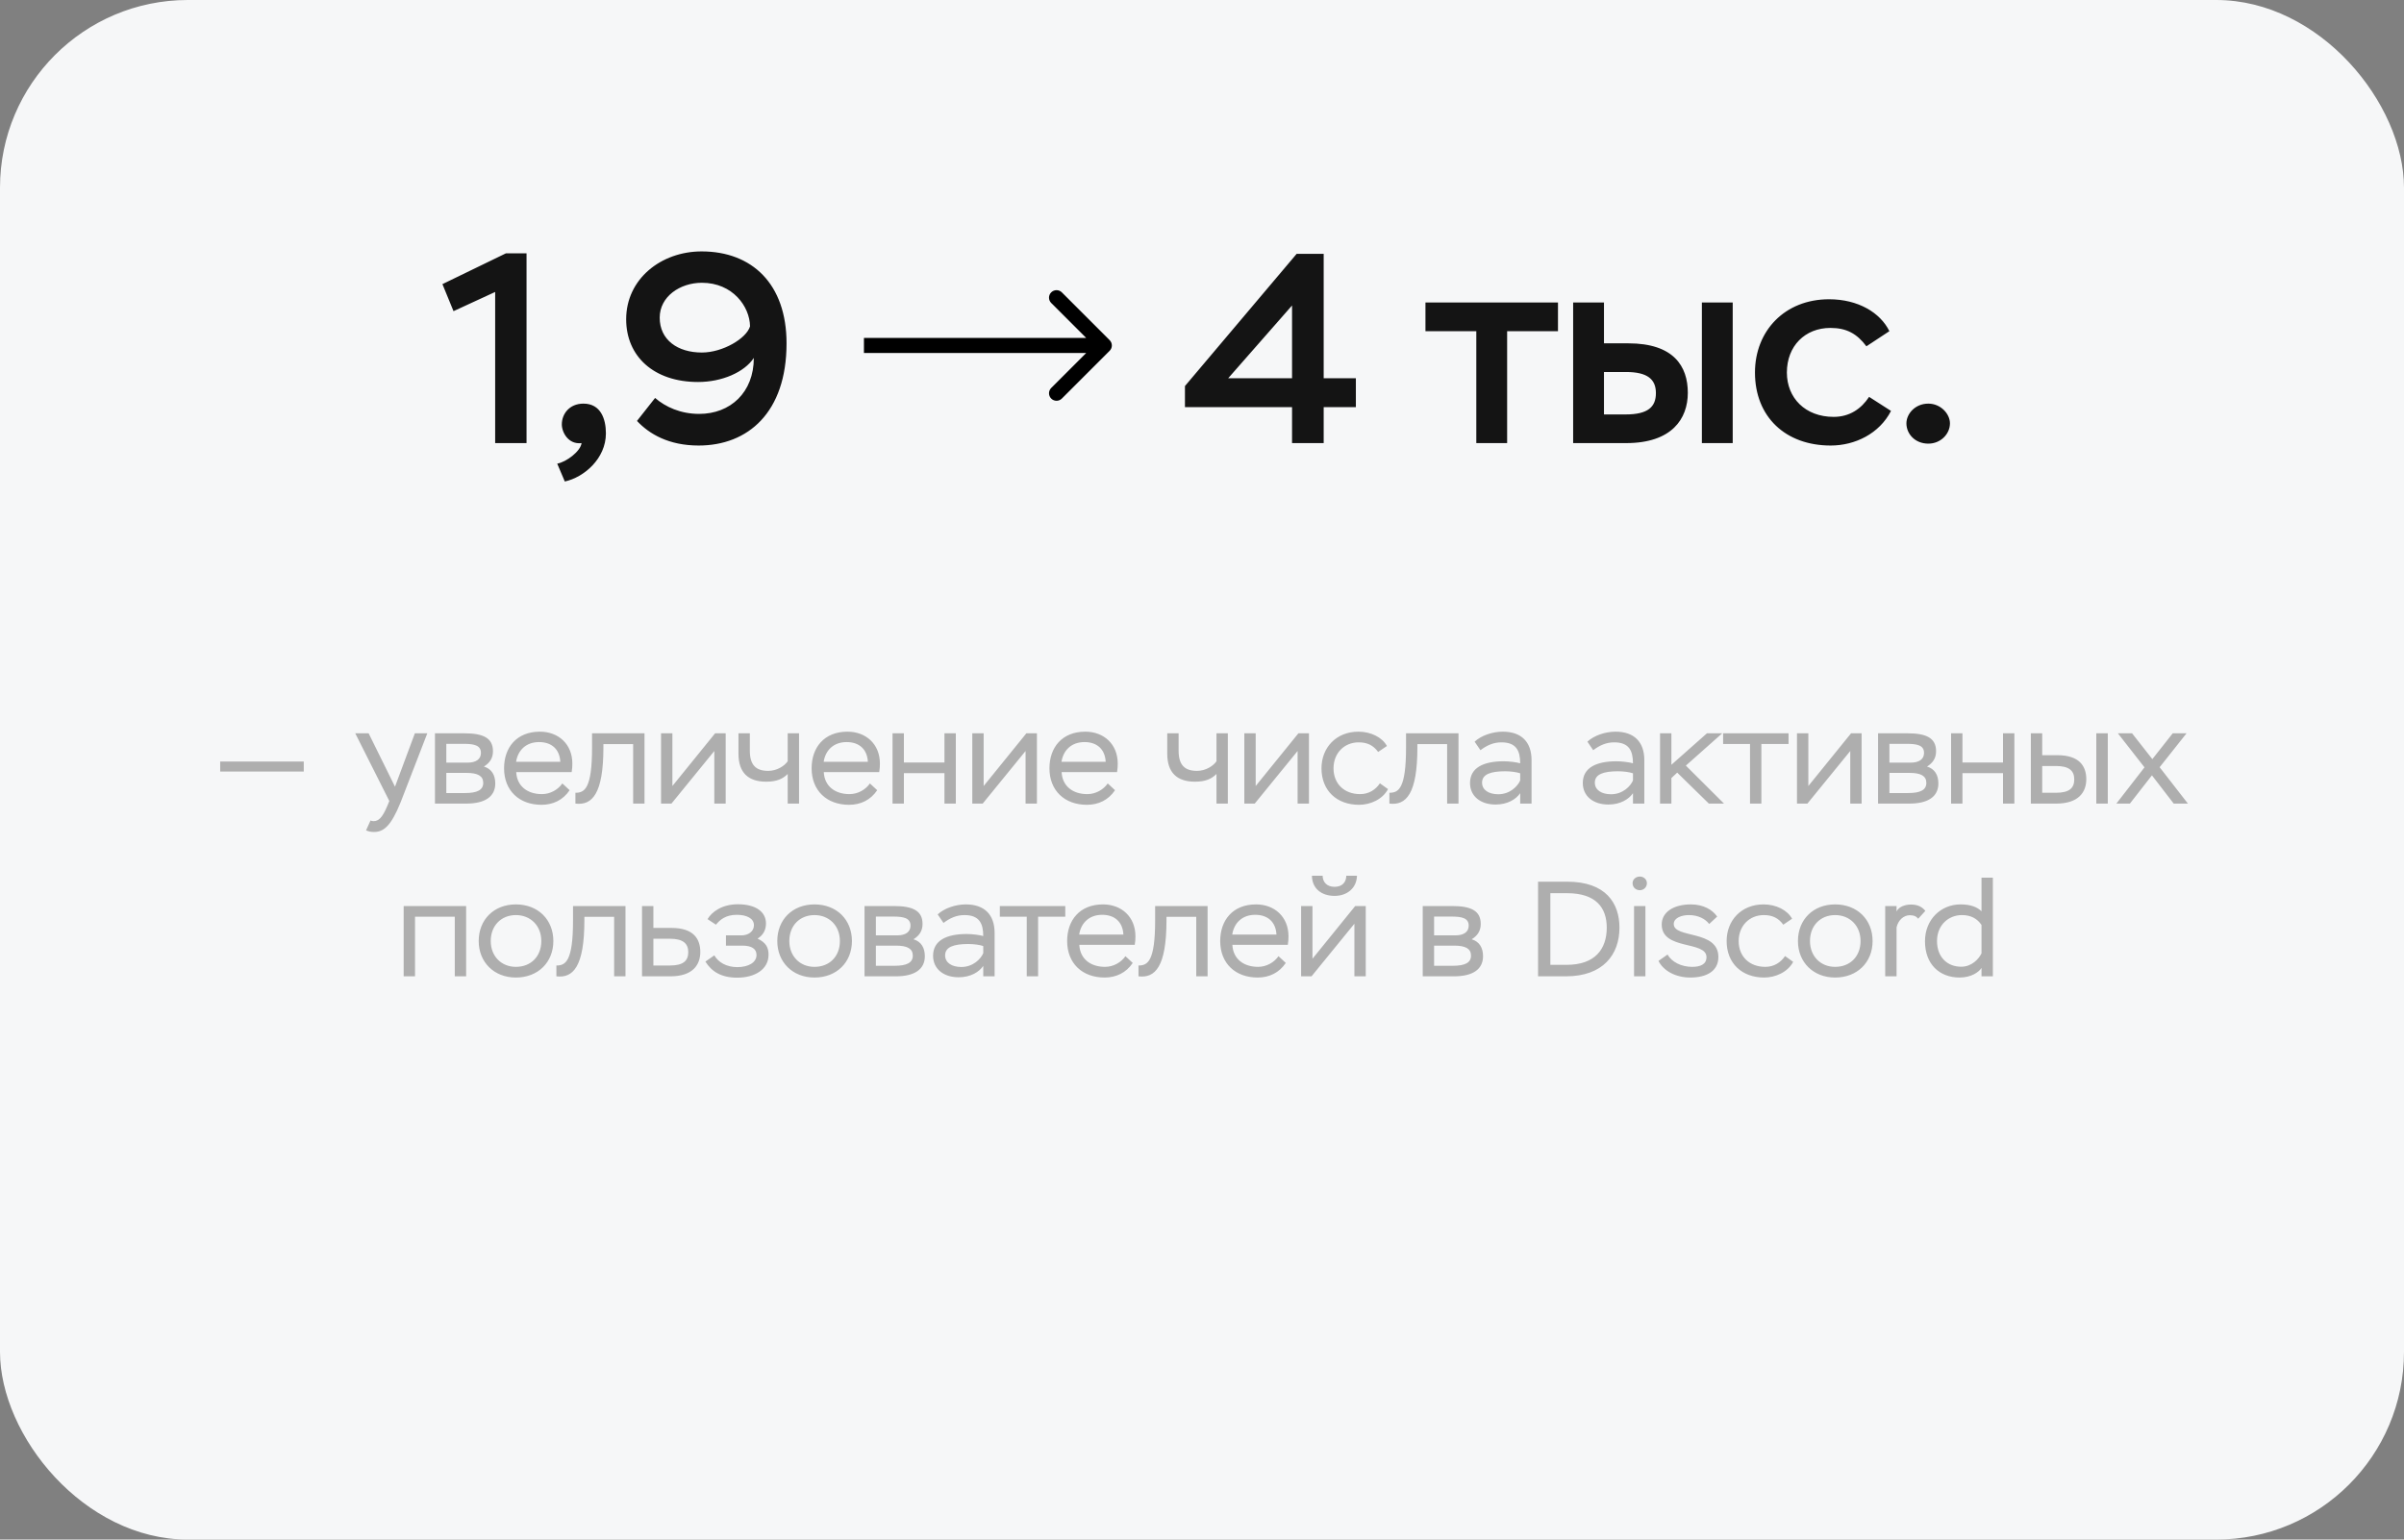<?xml version="1.0" encoding="UTF-8"?> <svg xmlns="http://www.w3.org/2000/svg" width="320" height="205" viewBox="0 0 320 205" fill="none"><rect x="0" y="0" width="320" height="205" fill="#808080" stroke="none"/> <rect width="320" height="205" rx="25" fill="#F6F7F8"></rect> <path d="M58.892 37.832L67.352 33.728H70.088V59H65.912V38.876L60.368 41.432L58.892 37.832ZM77.413 59C75.649 59.216 74.785 57.56 74.785 56.516C74.785 55.112 75.793 53.744 77.665 53.744C79.969 53.744 80.653 55.796 80.653 57.704C80.653 61.088 77.701 63.572 75.181 64.112L74.173 61.736C75.361 61.52 77.269 60.116 77.413 59ZM104.698 45.716C104.698 54.932 99.549 59.324 92.998 59.324C89.001 59.324 86.409 57.776 84.79 56.048L87.201 52.988C88.57 54.176 90.585 55.112 93.07 55.112C97.21 55.112 100.342 52.268 100.342 47.66C99.082 49.568 96.094 50.864 92.925 50.864C87.022 50.864 83.35 47.444 83.35 42.512C83.35 37.148 87.993 33.476 93.394 33.476C100.09 33.476 104.698 37.796 104.698 45.716ZM99.838 43.448C99.802 40.82 97.534 37.652 93.43 37.652C90.513 37.652 87.814 39.488 87.814 42.296C87.814 45.248 90.189 46.94 93.43 46.94C96.201 46.94 99.37 45.068 99.838 43.448ZM171.986 59V54.212H157.73V51.404L172.598 33.8H176.198V50.36H180.482V54.212H176.198V59H171.986ZM163.49 50.36H171.986V40.676L163.49 50.36ZM189.745 44.096V40.28H207.385V44.096H200.617V59H196.513V44.096H189.745ZM209.404 59V40.28H213.508V45.716H216.748C222.796 45.716 224.668 48.776 224.668 52.304C224.668 55.76 222.544 59 216.46 59H209.404ZM216.424 49.532H213.508V55.184H216.388C219.376 55.184 220.42 54.176 220.42 52.34C220.42 50.504 219.304 49.532 216.424 49.532ZM226.54 59V40.28H230.644V59H226.54ZM248.799 52.844L251.715 54.716C250.167 57.74 246.927 59.324 243.687 59.324C237.675 59.324 233.607 55.508 233.607 49.604C233.607 44.06 237.567 39.848 243.471 39.848C247.323 39.848 250.275 41.612 251.499 44.096L248.439 46.112C247.179 44.42 245.775 43.664 243.651 43.664C240.267 43.664 237.854 46.076 237.854 49.604C237.854 52.988 240.303 55.508 244.083 55.508C246.207 55.508 247.755 54.428 248.799 52.844ZM253.765 56.372C253.765 55.112 254.917 53.744 256.681 53.744C258.337 53.744 259.561 55.112 259.561 56.372C259.561 57.776 258.337 59.072 256.681 59.072C254.917 59.072 253.765 57.776 253.765 56.372Z" fill="#141414"></path> <path d="M29.31 102.734V101.402H40.434V102.734H29.31ZM48.727 110.564L49.321 109.25C49.447 109.304 49.573 109.34 49.717 109.34C50.401 109.34 50.887 108.872 51.535 107.36L51.823 106.658L47.287 97.64H49.069L52.579 104.75L55.225 97.64H56.881L53.317 106.856C52.039 110.006 51.067 110.78 49.771 110.78C49.375 110.78 49.033 110.708 48.727 110.564ZM57.898 107V97.64H61.786C64.342 97.64 65.62 98.27 65.62 100.034C65.62 100.97 65.17 101.6 64.414 102.068C65.44 102.374 65.926 103.202 65.926 104.318C65.926 106.082 64.54 107 62.074 107H57.898ZM62.092 102.914H59.41V105.596H61.912C63.496 105.596 64.324 105.2 64.324 104.246C64.324 103.31 63.586 102.914 62.092 102.914ZM61.732 99.044H59.41V101.546H62.254C63.352 101.546 64.018 101.096 64.018 100.25C64.018 99.224 63.064 99.044 61.732 99.044ZM74.855 104.318L75.826 105.218C74.945 106.532 73.612 107.162 72.082 107.162C69.112 107.162 67.097 105.272 67.097 102.302C67.097 99.548 68.752 97.424 71.867 97.424C74.332 97.424 76.186 99.08 76.186 101.672C76.186 101.978 76.168 102.392 76.097 102.806H68.716C68.806 104.696 70.228 105.74 72.136 105.74C73.27 105.74 74.296 105.128 74.855 104.318ZM71.758 98.81C70.013 98.81 68.933 99.908 68.698 101.438H74.585C74.495 99.764 73.433 98.81 71.758 98.81ZM84.28 107V99.08H80.32V99.512C80.32 105.74 78.808 107.27 76.594 107V105.56C77.8 105.56 78.808 105.038 78.808 99.566V97.64H85.792V107H84.28ZM89.378 107H87.992V97.64H89.504V104.66L95.192 97.64H96.596V107H95.084V99.998L89.378 107ZM106.363 97.64V107H104.851V103.058C104.203 103.706 103.393 104.084 101.989 104.084C99.594 104.084 98.299 102.878 98.299 100.358V97.64H99.811V99.944C99.811 101.87 100.621 102.644 102.259 102.644C103.393 102.644 104.401 102.014 104.851 101.366V97.64H106.363ZM115.794 104.318L116.766 105.218C115.884 106.532 114.552 107.162 113.022 107.162C110.052 107.162 108.036 105.272 108.036 102.302C108.036 99.548 109.692 97.424 112.806 97.424C115.272 97.424 117.126 99.08 117.126 101.672C117.126 101.978 117.108 102.392 117.036 102.806H109.656C109.746 104.696 111.168 105.74 113.076 105.74C114.21 105.74 115.236 105.128 115.794 104.318ZM112.698 98.81C110.952 98.81 109.872 99.908 109.638 101.438H115.524C115.434 99.764 114.372 98.81 112.698 98.81ZM125.718 107V102.95H120.318V107H118.806V97.64H120.318V101.528H125.718V97.64H127.23V107H125.718ZM130.809 107H129.423V97.64H130.935V104.66L136.623 97.64H138.027V107H136.515V99.998L130.809 107ZM147.452 104.318L148.424 105.218C147.542 106.532 146.21 107.162 144.68 107.162C141.71 107.162 139.694 105.272 139.694 102.302C139.694 99.548 141.35 97.424 144.464 97.424C146.93 97.424 148.784 99.08 148.784 101.672C148.784 101.978 148.766 102.392 148.694 102.806H141.314C141.404 104.696 142.826 105.74 144.734 105.74C145.868 105.74 146.894 105.128 147.452 104.318ZM144.356 98.81C142.61 98.81 141.53 99.908 141.296 101.438H147.182C147.092 99.764 146.03 98.81 144.356 98.81ZM163.439 97.64V107H161.927V103.058C161.279 103.706 160.469 104.084 159.065 104.084C156.671 104.084 155.375 102.878 155.375 100.358V97.64H156.887V99.944C156.887 101.87 157.697 102.644 159.335 102.644C160.469 102.644 161.477 102.014 161.927 101.366V97.64H163.439ZM167.02 107H165.634V97.64H167.146V104.66L172.834 97.64H174.238V107H172.726V99.998L167.02 107ZM183.681 104.3L184.761 105.074C184.041 106.442 182.403 107.162 180.909 107.162C177.939 107.162 175.905 105.272 175.905 102.302C175.905 99.548 177.867 97.424 180.819 97.424C182.493 97.424 183.987 98.18 184.617 99.332L183.447 100.124C182.799 99.242 182.007 98.846 180.855 98.846C178.929 98.846 177.507 100.286 177.507 102.302C177.507 104.354 178.929 105.74 181.053 105.74C182.187 105.74 183.105 105.164 183.681 104.3ZM192.631 107V99.08H188.671V99.512C188.671 105.74 187.159 107.27 184.945 107V105.56C186.151 105.56 187.159 105.038 187.159 99.566V97.64H194.143V107H192.631ZM197.063 99.89L196.289 98.756C197.153 97.946 198.647 97.424 200.033 97.424C202.535 97.424 203.867 98.81 203.867 101.222V107H202.355V105.614C201.815 106.406 200.699 107.126 199.079 107.126C197.045 107.126 195.677 105.992 195.677 104.264C195.677 102.23 197.459 101.366 200.159 101.366C200.861 101.366 201.887 101.492 202.355 101.636C202.355 99.944 201.815 98.846 199.853 98.846C198.791 98.846 197.927 99.242 197.063 99.89ZM199.439 105.758C201.005 105.758 202.031 104.678 202.355 103.922V102.968C201.887 102.806 201.113 102.698 200.357 102.698C198.467 102.698 197.279 103.076 197.279 104.21C197.279 105.182 198.161 105.758 199.439 105.758ZM212.075 99.89L211.301 98.756C212.165 97.946 213.659 97.424 215.045 97.424C217.547 97.424 218.879 98.81 218.879 101.222V107H217.367V105.614C216.827 106.406 215.711 107.126 214.091 107.126C212.057 107.126 210.689 105.992 210.689 104.264C210.689 102.23 212.471 101.366 215.171 101.366C215.873 101.366 216.899 101.492 217.367 101.636C217.367 99.944 216.827 98.846 214.865 98.846C213.803 98.846 212.939 99.242 212.075 99.89ZM214.451 105.758C216.017 105.758 217.043 104.678 217.367 103.922V102.968C216.899 102.806 216.125 102.698 215.369 102.698C213.479 102.698 212.291 103.076 212.291 104.21C212.291 105.182 213.173 105.758 214.451 105.758ZM220.97 107V97.64H222.482V101.834L227.216 97.64H229.25L224.408 101.942L229.484 107H227.468L223.256 102.878L222.482 103.598V107H220.97ZM229.365 99.062V97.64H238.077V99.062H234.459V107H232.947V99.062H229.365ZM240.585 107H239.199V97.64H240.711V104.66L246.399 97.64H247.803V107H246.291V99.998L240.585 107ZM249.992 107V97.64H253.88C256.436 97.64 257.714 98.27 257.714 100.034C257.714 100.97 257.264 101.6 256.508 102.068C257.534 102.374 258.02 103.202 258.02 104.318C258.02 106.082 256.634 107 254.168 107H249.992ZM254.186 102.914H251.504V105.596H254.006C255.59 105.596 256.418 105.2 256.418 104.246C256.418 103.31 255.68 102.914 254.186 102.914ZM253.826 99.044H251.504V101.546H254.348C255.446 101.546 256.112 101.096 256.112 100.25C256.112 99.224 255.158 99.044 253.826 99.044ZM266.624 107V102.95H261.224V107H259.712V97.64H261.224V101.528H266.624V97.64H268.136V107H266.624ZM270.329 107V97.64H271.841V100.556H273.857C276.809 100.556 277.709 102.032 277.709 103.76C277.709 105.452 276.701 107 273.713 107H270.329ZM273.695 101.996H271.841V105.56H273.677C275.477 105.56 276.107 104.912 276.107 103.778C276.107 102.644 275.441 101.996 273.695 101.996ZM279.041 107V97.64H280.571V107H279.041ZM291.055 97.64L287.473 102.158L291.235 107H289.345L286.447 103.238L283.513 107H281.713L285.457 102.176L281.911 97.64H283.801L286.501 101.078L289.219 97.64H291.055ZM60.536 130V122.062H55.244V130H53.732V120.64H62.048V130H60.536ZM63.721 125.302C63.721 122.458 65.737 120.424 68.671 120.424C71.624 120.424 73.657 122.458 73.657 125.302C73.657 128.128 71.624 130.162 68.671 130.162C65.773 130.162 63.721 128.128 63.721 125.302ZM65.323 125.302C65.323 127.3 66.71 128.74 68.671 128.74C70.669 128.74 72.055 127.354 72.055 125.302C72.055 123.232 70.597 121.846 68.671 121.846C66.746 121.846 65.323 123.214 65.323 125.302ZM81.748 130V122.08H77.788V122.512C77.788 128.74 76.276 130.27 74.062 130V128.56C75.268 128.56 76.276 128.038 76.276 122.566V120.64H83.26V130H81.748ZM85.46 130V120.64H86.972V123.556H89.384C92.336 123.556 93.218 125.032 93.218 126.76C93.218 128.452 92.228 130 89.24 130H85.46ZM89.186 124.996H86.972V128.56H89.186C90.968 128.56 91.616 127.912 91.616 126.778C91.616 125.644 90.932 124.996 89.186 124.996ZM98.126 130.18C95.966 130.18 94.706 129.334 93.896 128.038L95.084 127.21C95.606 128.128 96.704 128.776 98.144 128.776C99.584 128.776 100.7 128.182 100.7 127.156C100.7 126.328 100.034 125.914 98.828 125.914H96.632V124.546H98.72C99.584 124.546 100.358 124.042 100.358 123.196C100.358 122.26 99.35 121.81 98.072 121.81C96.614 121.81 95.84 122.458 95.3 123.124L94.184 122.386C94.724 121.45 96.074 120.406 98.216 120.406C100.61 120.406 101.96 121.414 101.96 122.962C101.96 123.808 101.6 124.51 100.844 124.978C101.978 125.518 102.302 126.184 102.302 127.12C102.302 129.082 100.484 130.18 98.126 130.18ZM103.466 125.302C103.466 122.458 105.482 120.424 108.416 120.424C111.368 120.424 113.402 122.458 113.402 125.302C113.402 128.128 111.368 130.162 108.416 130.162C105.518 130.162 103.466 128.128 103.466 125.302ZM105.068 125.302C105.068 127.3 106.454 128.74 108.416 128.74C110.414 128.74 111.8 127.354 111.8 125.302C111.8 123.232 110.342 121.846 108.416 121.846C106.49 121.846 105.068 123.214 105.068 125.302ZM115.079 130V120.64H118.967C121.523 120.64 122.801 121.27 122.801 123.034C122.801 123.97 122.351 124.6 121.595 125.068C122.621 125.374 123.107 126.202 123.107 127.318C123.107 129.082 121.721 130 119.255 130H115.079ZM119.273 125.914H116.591V128.596H119.093C120.677 128.596 121.505 128.2 121.505 127.246C121.505 126.31 120.767 125.914 119.273 125.914ZM118.913 122.044H116.591V124.546H119.435C120.533 124.546 121.199 124.096 121.199 123.25C121.199 122.224 120.245 122.044 118.913 122.044ZM125.59 122.89L124.816 121.756C125.68 120.946 127.174 120.424 128.56 120.424C131.062 120.424 132.394 121.81 132.394 124.222V130H130.882V128.614C130.342 129.406 129.226 130.126 127.606 130.126C125.572 130.126 124.204 128.992 124.204 127.264C124.204 125.23 125.986 124.366 128.686 124.366C129.388 124.366 130.414 124.492 130.882 124.636C130.882 122.944 130.342 121.846 128.38 121.846C127.318 121.846 126.454 122.242 125.59 122.89ZM127.966 128.758C129.532 128.758 130.558 127.678 130.882 126.922V125.968C130.414 125.806 129.64 125.698 128.884 125.698C126.994 125.698 125.806 126.076 125.806 127.21C125.806 128.182 126.688 128.758 127.966 128.758ZM133.089 122.062V120.64H141.801V122.062H138.183V130H136.671V122.062H133.089ZM149.808 127.318L150.78 128.218C149.898 129.532 148.566 130.162 147.036 130.162C144.066 130.162 142.05 128.272 142.05 125.302C142.05 122.548 143.706 120.424 146.82 120.424C149.286 120.424 151.14 122.08 151.14 124.672C151.14 124.978 151.122 125.392 151.05 125.806H143.67C143.76 127.696 145.182 128.74 147.09 128.74C148.224 128.74 149.25 128.128 149.808 127.318ZM146.712 121.81C144.966 121.81 143.886 122.908 143.652 124.438H149.538C149.448 122.764 148.386 121.81 146.712 121.81ZM159.233 130V122.08H155.273V122.512C155.273 128.74 153.761 130.27 151.547 130V128.56C152.753 128.56 153.761 128.038 153.761 122.566V120.64H160.745V130H159.233ZM170.181 127.318L171.153 128.218C170.271 129.532 168.939 130.162 167.409 130.162C164.439 130.162 162.423 128.272 162.423 125.302C162.423 122.548 164.079 120.424 167.193 120.424C169.659 120.424 171.513 122.08 171.513 124.672C171.513 124.978 171.495 125.392 171.423 125.806H164.043C164.133 127.696 165.555 128.74 167.463 128.74C168.597 128.74 169.623 128.128 170.181 127.318ZM167.085 121.81C165.339 121.81 164.259 122.908 164.025 124.438H169.911C169.821 122.764 168.759 121.81 167.085 121.81ZM174.579 130H173.193V120.64H174.705V127.66L180.393 120.64H181.797V130H180.285V122.998L174.579 130ZM174.633 116.608H176.055C176.073 117.472 176.631 118.084 177.657 118.084C178.647 118.084 179.205 117.472 179.205 116.608H180.627C180.591 118.264 179.295 119.29 177.657 119.29C175.893 119.29 174.651 118.3 174.633 116.608ZM189.382 130V120.64H193.27C195.826 120.64 197.104 121.27 197.104 123.034C197.104 123.97 196.654 124.6 195.898 125.068C196.924 125.374 197.41 126.202 197.41 127.318C197.41 129.082 196.024 130 193.558 130H189.382ZM193.576 125.914H190.894V128.596H193.396C194.98 128.596 195.808 128.2 195.808 127.246C195.808 126.31 195.07 125.914 193.576 125.914ZM193.216 122.044H190.894V124.546H193.738C194.836 124.546 195.502 124.096 195.502 123.25C195.502 122.224 194.548 122.044 193.216 122.044ZM204.733 130V117.4H208.621C213.733 117.4 215.569 120.244 215.569 123.52C215.569 127.12 213.373 130 208.441 130H204.733ZM208.585 118.93H206.371V128.47H208.549C212.311 128.47 213.877 126.382 213.877 123.52C213.877 120.892 212.473 118.93 208.585 118.93ZM217.512 130V120.64H219.024V130H217.512ZM217.314 117.598C217.314 117.094 217.746 116.716 218.286 116.716C218.79 116.716 219.222 117.094 219.222 117.598C219.222 118.138 218.79 118.534 218.286 118.534C217.728 118.534 217.314 118.138 217.314 117.598ZM227.152 127.444C227.152 125.23 221.194 126.562 221.194 123.106C221.194 121.432 222.796 120.424 225.082 120.424C226.72 120.424 227.944 121.126 228.574 122.044L227.512 123.034C227.008 122.35 226.036 121.846 224.812 121.846C223.858 121.846 222.796 122.206 222.796 123.034C222.796 124.996 228.736 123.772 228.736 127.426C228.736 129.316 227.152 130.162 224.992 130.162C223.066 130.162 221.428 129.28 220.762 127.948L221.968 127.102C222.526 128.092 223.804 128.74 225.244 128.74C226.324 128.74 227.152 128.416 227.152 127.444ZM237.611 127.3L238.691 128.074C237.971 129.442 236.333 130.162 234.839 130.162C231.869 130.162 229.835 128.272 229.835 125.302C229.835 122.548 231.797 120.424 234.749 120.424C236.423 120.424 237.917 121.18 238.547 122.332L237.377 123.124C236.729 122.242 235.937 121.846 234.785 121.846C232.859 121.846 231.437 123.286 231.437 125.302C231.437 127.354 232.859 128.74 234.983 128.74C236.117 128.74 237.035 128.164 237.611 127.3ZM239.327 125.302C239.327 122.458 241.343 120.424 244.277 120.424C247.229 120.424 249.263 122.458 249.263 125.302C249.263 128.128 247.229 130.162 244.277 130.162C241.379 130.162 239.327 128.128 239.327 125.302ZM240.929 125.302C240.929 127.3 242.315 128.74 244.277 128.74C246.275 128.74 247.661 127.354 247.661 125.302C247.661 123.232 246.203 121.846 244.277 121.846C242.351 121.846 240.929 123.214 240.929 125.302ZM250.941 130V120.64H252.453V121.36C252.777 120.694 253.659 120.442 254.379 120.442C255.279 120.442 255.873 120.766 256.287 121.288L255.333 122.332C255.117 122.044 254.793 121.864 254.217 121.864C253.407 121.864 252.669 122.512 252.453 123.484V130H250.941ZM263.761 130V128.884C263.419 129.424 262.411 130.162 260.845 130.162C258.127 130.162 256.237 128.344 256.237 125.338C256.237 122.422 258.361 120.424 260.971 120.424C262.321 120.424 263.203 120.784 263.761 121.342V116.86H265.273V130H263.761ZM261.061 128.722C262.483 128.722 263.419 127.66 263.761 126.94V123.16C263.185 122.314 262.357 121.846 261.151 121.846C259.369 121.846 257.839 123.178 257.839 125.302C257.839 127.426 259.189 128.722 261.061 128.722Z" fill="#AEAEAE"></path> <path d="M147.707 46.707C148.098 46.317 148.098 45.683 147.707 45.293L141.343 38.929C140.953 38.538 140.319 38.538 139.929 38.929C139.538 39.319 139.538 39.953 139.929 40.343L145.586 46L139.929 51.657C139.538 52.047 139.538 52.681 139.929 53.071C140.319 53.462 140.953 53.462 141.343 53.071L147.707 46.707ZM115 47H147V45H115V47Z" fill="black"></path> </svg> 